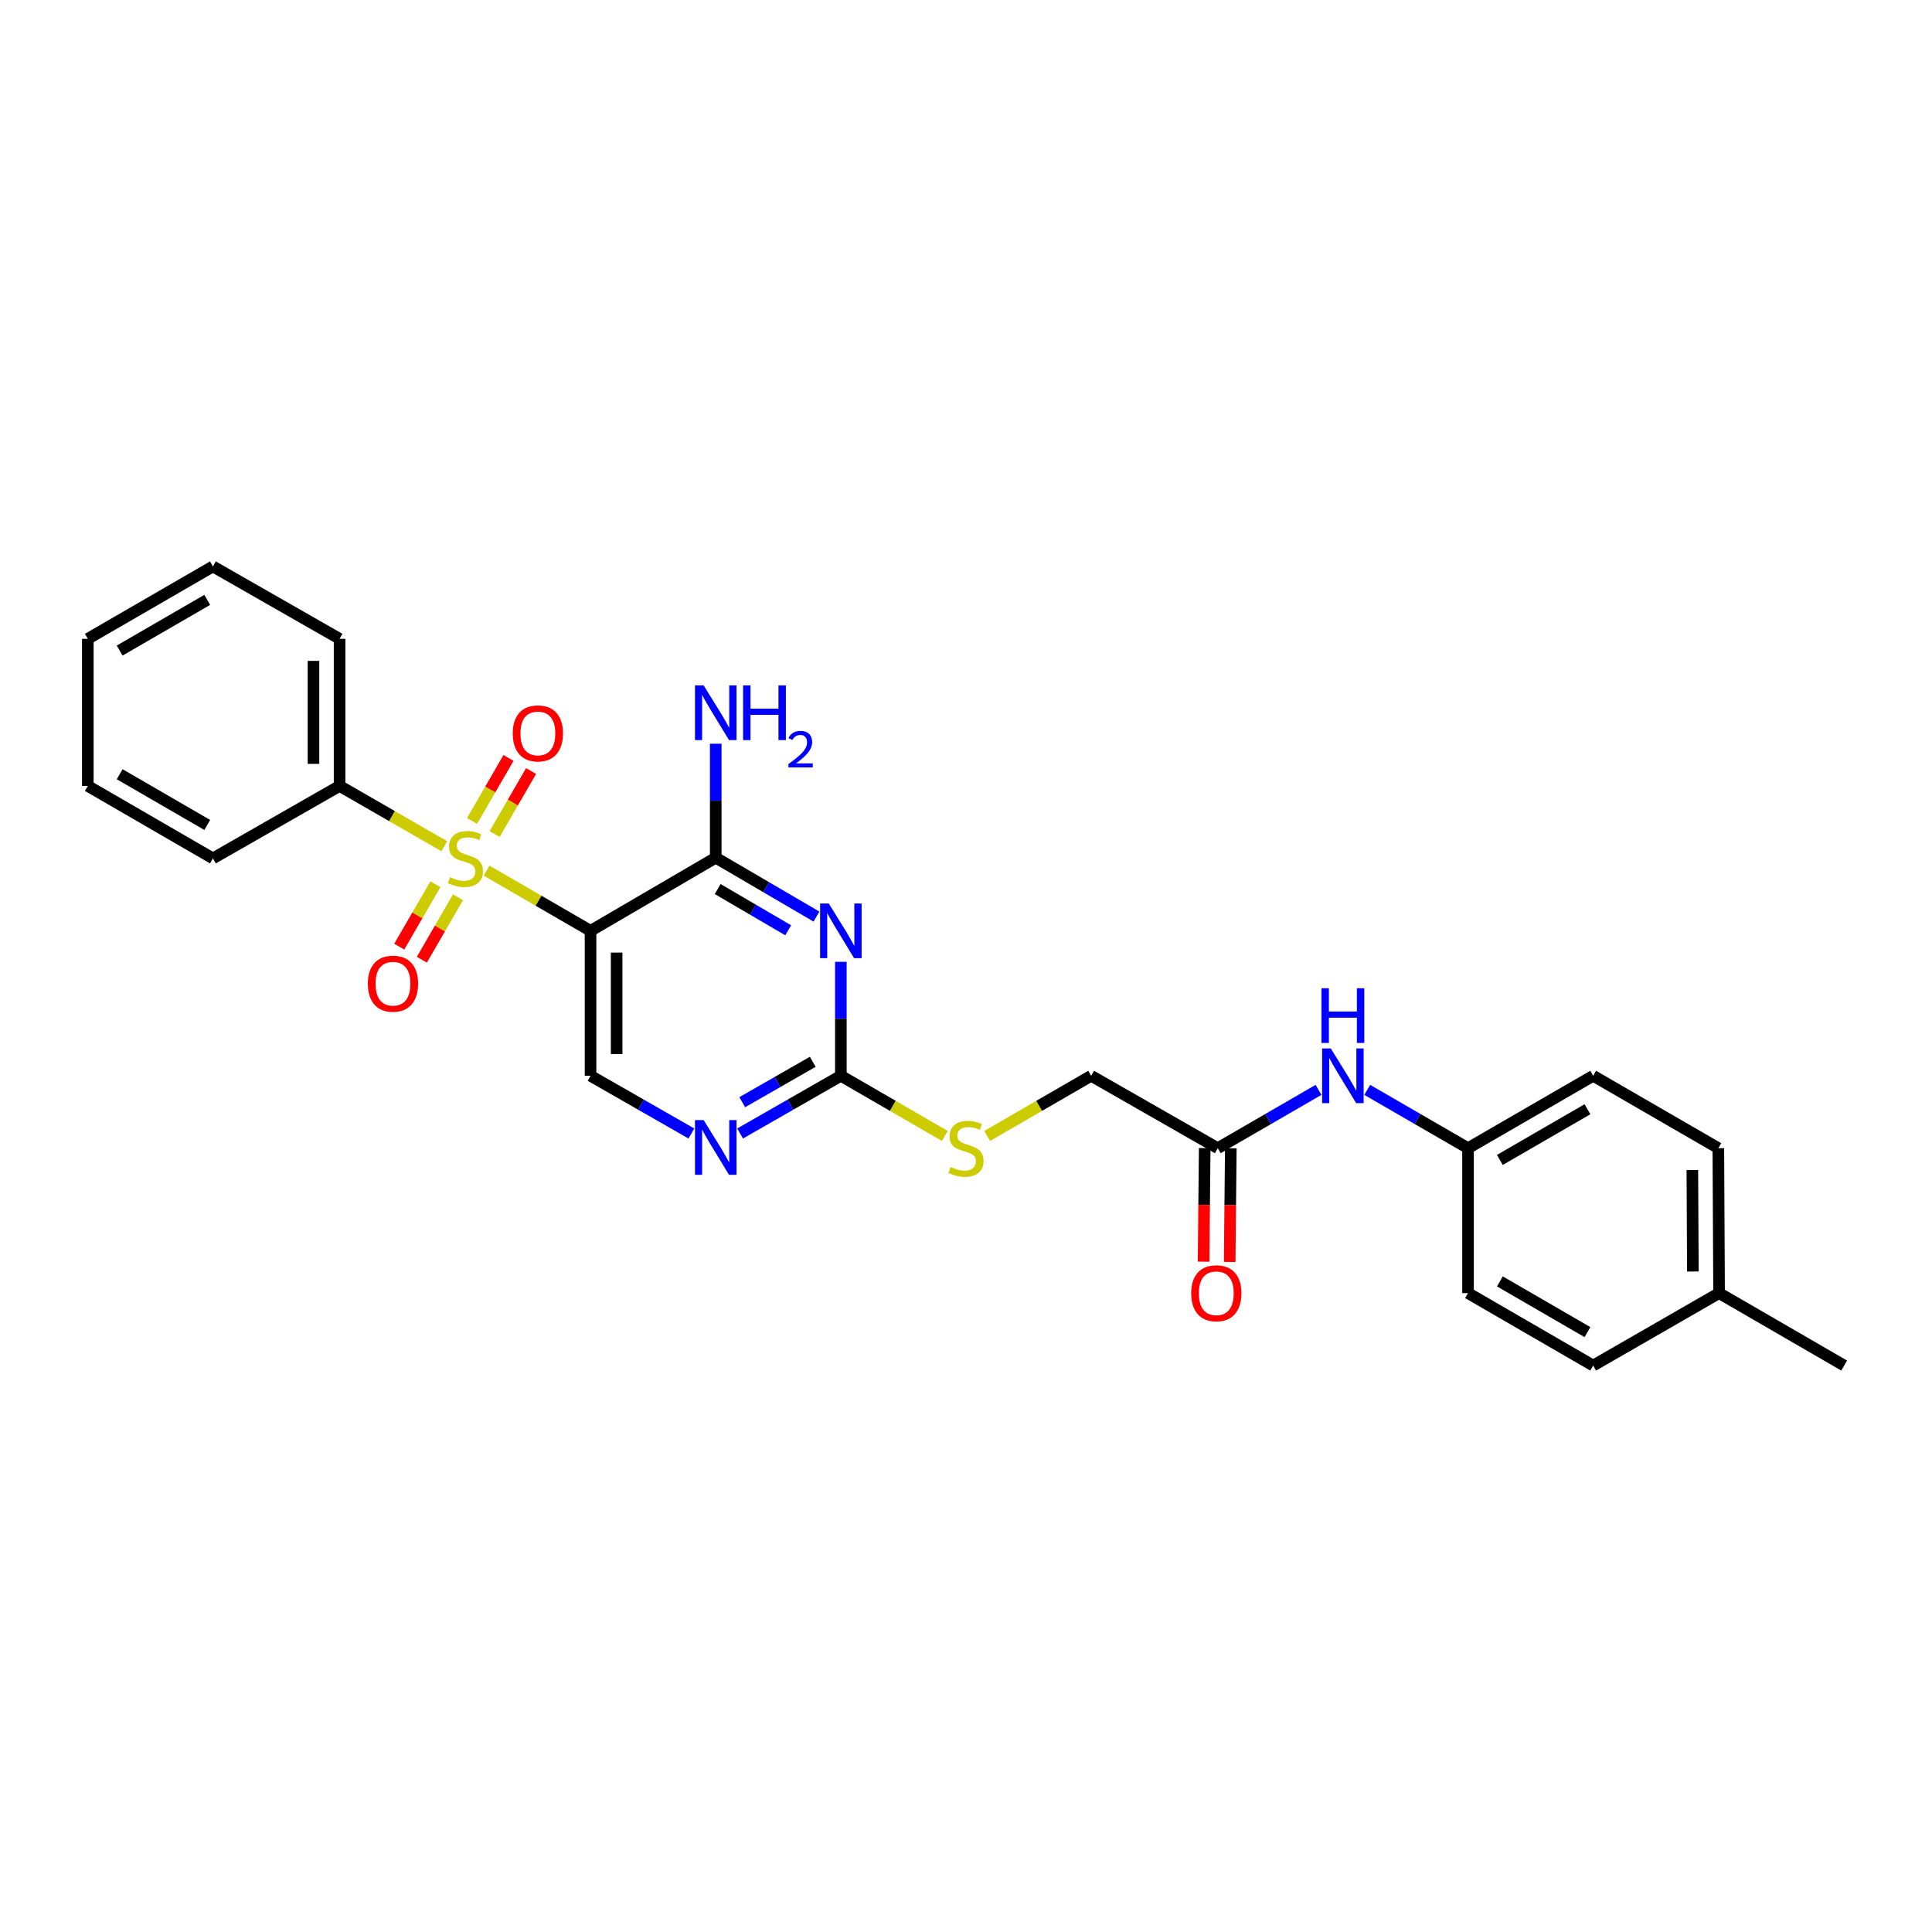 <?xml version='1.0' encoding='iso-8859-1'?>
<svg version='1.1' baseProfile='full'
              xmlns='http://www.w3.org/2000/svg'
                      xmlns:rdkit='http://www.rdkit.org/xml'
                      xmlns:xlink='http://www.w3.org/1999/xlink'
                  xml:space='preserve'
width='1000px' height='1000px' viewBox='0 0 1000 1000'>
<!-- END OF HEADER -->
<rect style='opacity:1.0;fill:#FFFFFF;stroke:none' width='1000' height='1000' x='0' y='0'> </rect>
<path class='bond-0' d='M 251.86,450.646 L 278.762,466.223' style='fill:none;fill-rule:evenodd;stroke:#CCCC00;stroke-width:6px;stroke-linecap:butt;stroke-linejoin:miter;stroke-opacity:1' />
<path class='bond-0' d='M 278.762,466.223 L 305.663,481.8' style='fill:none;fill-rule:evenodd;stroke:#000000;stroke-width:6px;stroke-linecap:butt;stroke-linejoin:miter;stroke-opacity:1' />
<path class='bond-6' d='M 225.365,457.671 L 216.01,473.827' style='fill:none;fill-rule:evenodd;stroke:#CCCC00;stroke-width:6px;stroke-linecap:butt;stroke-linejoin:miter;stroke-opacity:1' />
<path class='bond-6' d='M 216.01,473.827 L 206.656,489.982' style='fill:none;fill-rule:evenodd;stroke:#FF0000;stroke-width:6px;stroke-linecap:butt;stroke-linejoin:miter;stroke-opacity:1' />
<path class='bond-6' d='M 237.056,464.44 L 227.701,480.596' style='fill:none;fill-rule:evenodd;stroke:#CCCC00;stroke-width:6px;stroke-linecap:butt;stroke-linejoin:miter;stroke-opacity:1' />
<path class='bond-6' d='M 227.701,480.596 L 218.347,496.751' style='fill:none;fill-rule:evenodd;stroke:#FF0000;stroke-width:6px;stroke-linecap:butt;stroke-linejoin:miter;stroke-opacity:1' />
<path class='bond-7' d='M 256.012,431.697 L 265.451,415.389' style='fill:none;fill-rule:evenodd;stroke:#CCCC00;stroke-width:6px;stroke-linecap:butt;stroke-linejoin:miter;stroke-opacity:1' />
<path class='bond-7' d='M 265.451,415.389 L 274.891,399.081' style='fill:none;fill-rule:evenodd;stroke:#FF0000;stroke-width:6px;stroke-linecap:butt;stroke-linejoin:miter;stroke-opacity:1' />
<path class='bond-7' d='M 244.32,424.93 L 253.76,408.622' style='fill:none;fill-rule:evenodd;stroke:#CCCC00;stroke-width:6px;stroke-linecap:butt;stroke-linejoin:miter;stroke-opacity:1' />
<path class='bond-7' d='M 253.76,408.622 L 263.2,392.314' style='fill:none;fill-rule:evenodd;stroke:#FF0000;stroke-width:6px;stroke-linecap:butt;stroke-linejoin:miter;stroke-opacity:1' />
<path class='bond-8' d='M 229.95,437.996 L 202.858,422.399' style='fill:none;fill-rule:evenodd;stroke:#CCCC00;stroke-width:6px;stroke-linecap:butt;stroke-linejoin:miter;stroke-opacity:1' />
<path class='bond-8' d='M 202.858,422.399 L 175.765,406.802' style='fill:none;fill-rule:evenodd;stroke:#000000;stroke-width:6px;stroke-linecap:butt;stroke-linejoin:miter;stroke-opacity:1' />
<path class='bond-2' d='M 305.663,481.8 L 370.47,443.937' style='fill:none;fill-rule:evenodd;stroke:#000000;stroke-width:6px;stroke-linecap:butt;stroke-linejoin:miter;stroke-opacity:1' />
<path class='bond-5' d='M 305.663,481.8 L 305.663,556.821' style='fill:none;fill-rule:evenodd;stroke:#000000;stroke-width:6px;stroke-linecap:butt;stroke-linejoin:miter;stroke-opacity:1' />
<path class='bond-5' d='M 319.172,493.053 L 319.172,545.568' style='fill:none;fill-rule:evenodd;stroke:#000000;stroke-width:6px;stroke-linecap:butt;stroke-linejoin:miter;stroke-opacity:1' />
<path class='bond-1' d='M 422.608,474.424 L 396.539,459.18' style='fill:none;fill-rule:evenodd;stroke:#0000FF;stroke-width:6px;stroke-linecap:butt;stroke-linejoin:miter;stroke-opacity:1' />
<path class='bond-1' d='M 396.539,459.18 L 370.47,443.937' style='fill:none;fill-rule:evenodd;stroke:#000000;stroke-width:6px;stroke-linecap:butt;stroke-linejoin:miter;stroke-opacity:1' />
<path class='bond-1' d='M 407.969,481.513 L 389.72,470.842' style='fill:none;fill-rule:evenodd;stroke:#0000FF;stroke-width:6px;stroke-linecap:butt;stroke-linejoin:miter;stroke-opacity:1' />
<path class='bond-1' d='M 389.72,470.842 L 371.472,460.172' style='fill:none;fill-rule:evenodd;stroke:#000000;stroke-width:6px;stroke-linecap:butt;stroke-linejoin:miter;stroke-opacity:1' />
<path class='bond-28' d='M 435.224,497.836 L 435.224,527.328' style='fill:none;fill-rule:evenodd;stroke:#0000FF;stroke-width:6px;stroke-linecap:butt;stroke-linejoin:miter;stroke-opacity:1' />
<path class='bond-28' d='M 435.224,527.328 L 435.224,556.821' style='fill:none;fill-rule:evenodd;stroke:#000000;stroke-width:6px;stroke-linecap:butt;stroke-linejoin:miter;stroke-opacity:1' />
<path class='bond-13' d='M 370.47,443.937 L 370.47,414.444' style='fill:none;fill-rule:evenodd;stroke:#000000;stroke-width:6px;stroke-linecap:butt;stroke-linejoin:miter;stroke-opacity:1' />
<path class='bond-13' d='M 370.47,414.444 L 370.47,384.952' style='fill:none;fill-rule:evenodd;stroke:#0000FF;stroke-width:6px;stroke-linecap:butt;stroke-linejoin:miter;stroke-opacity:1' />
<path class='bond-3' d='M 435.224,556.821 L 409.15,571.759' style='fill:none;fill-rule:evenodd;stroke:#000000;stroke-width:6px;stroke-linecap:butt;stroke-linejoin:miter;stroke-opacity:1' />
<path class='bond-3' d='M 409.15,571.759 L 383.075,586.697' style='fill:none;fill-rule:evenodd;stroke:#0000FF;stroke-width:6px;stroke-linecap:butt;stroke-linejoin:miter;stroke-opacity:1' />
<path class='bond-3' d='M 420.686,549.581 L 402.434,560.037' style='fill:none;fill-rule:evenodd;stroke:#000000;stroke-width:6px;stroke-linecap:butt;stroke-linejoin:miter;stroke-opacity:1' />
<path class='bond-3' d='M 402.434,560.037 L 384.182,570.494' style='fill:none;fill-rule:evenodd;stroke:#0000FF;stroke-width:6px;stroke-linecap:butt;stroke-linejoin:miter;stroke-opacity:1' />
<path class='bond-11' d='M 435.224,556.821 L 462.136,572.393' style='fill:none;fill-rule:evenodd;stroke:#000000;stroke-width:6px;stroke-linecap:butt;stroke-linejoin:miter;stroke-opacity:1' />
<path class='bond-11' d='M 462.136,572.393 L 489.049,587.965' style='fill:none;fill-rule:evenodd;stroke:#CCCC00;stroke-width:6px;stroke-linecap:butt;stroke-linejoin:miter;stroke-opacity:1' />
<path class='bond-4' d='M 357.863,586.702 L 331.763,571.761' style='fill:none;fill-rule:evenodd;stroke:#0000FF;stroke-width:6px;stroke-linecap:butt;stroke-linejoin:miter;stroke-opacity:1' />
<path class='bond-4' d='M 331.763,571.761 L 305.663,556.821' style='fill:none;fill-rule:evenodd;stroke:#000000;stroke-width:6px;stroke-linecap:butt;stroke-linejoin:miter;stroke-opacity:1' />
<path class='bond-21' d='M 175.765,406.802 L 175.765,330.655' style='fill:none;fill-rule:evenodd;stroke:#000000;stroke-width:6px;stroke-linecap:butt;stroke-linejoin:miter;stroke-opacity:1' />
<path class='bond-21' d='M 162.256,395.38 L 162.256,342.077' style='fill:none;fill-rule:evenodd;stroke:#000000;stroke-width:6px;stroke-linecap:butt;stroke-linejoin:miter;stroke-opacity:1' />
<path class='bond-22' d='M 175.765,406.802 L 110.208,444.305' style='fill:none;fill-rule:evenodd;stroke:#000000;stroke-width:6px;stroke-linecap:butt;stroke-linejoin:miter;stroke-opacity:1' />
<path class='bond-9' d='M 630.311,594.301 L 564.776,556.821' style='fill:none;fill-rule:evenodd;stroke:#000000;stroke-width:6px;stroke-linecap:butt;stroke-linejoin:miter;stroke-opacity:1' />
<path class='bond-10' d='M 630.311,594.301 L 656.386,579.21' style='fill:none;fill-rule:evenodd;stroke:#000000;stroke-width:6px;stroke-linecap:butt;stroke-linejoin:miter;stroke-opacity:1' />
<path class='bond-10' d='M 656.386,579.21 L 682.462,564.119' style='fill:none;fill-rule:evenodd;stroke:#0000FF;stroke-width:6px;stroke-linecap:butt;stroke-linejoin:miter;stroke-opacity:1' />
<path class='bond-12' d='M 623.557,594.234 L 623.262,623.639' style='fill:none;fill-rule:evenodd;stroke:#000000;stroke-width:6px;stroke-linecap:butt;stroke-linejoin:miter;stroke-opacity:1' />
<path class='bond-12' d='M 623.262,623.639 L 622.968,653.044' style='fill:none;fill-rule:evenodd;stroke:#FF0000;stroke-width:6px;stroke-linecap:butt;stroke-linejoin:miter;stroke-opacity:1' />
<path class='bond-12' d='M 637.065,594.369 L 636.771,623.774' style='fill:none;fill-rule:evenodd;stroke:#000000;stroke-width:6px;stroke-linecap:butt;stroke-linejoin:miter;stroke-opacity:1' />
<path class='bond-12' d='M 636.771,623.774 L 636.477,653.18' style='fill:none;fill-rule:evenodd;stroke:#FF0000;stroke-width:6px;stroke-linecap:butt;stroke-linejoin:miter;stroke-opacity:1' />
<path class='bond-15' d='M 707.683,564.118 L 733.766,579.21' style='fill:none;fill-rule:evenodd;stroke:#0000FF;stroke-width:6px;stroke-linecap:butt;stroke-linejoin:miter;stroke-opacity:1' />
<path class='bond-15' d='M 733.766,579.21 L 759.849,594.301' style='fill:none;fill-rule:evenodd;stroke:#000000;stroke-width:6px;stroke-linecap:butt;stroke-linejoin:miter;stroke-opacity:1' />
<path class='bond-14' d='M 510.951,587.965 L 537.864,572.393' style='fill:none;fill-rule:evenodd;stroke:#CCCC00;stroke-width:6px;stroke-linecap:butt;stroke-linejoin:miter;stroke-opacity:1' />
<path class='bond-14' d='M 537.864,572.393 L 564.776,556.821' style='fill:none;fill-rule:evenodd;stroke:#000000;stroke-width:6px;stroke-linecap:butt;stroke-linejoin:miter;stroke-opacity:1' />
<path class='bond-17' d='M 759.849,594.301 L 759.849,669.307' style='fill:none;fill-rule:evenodd;stroke:#000000;stroke-width:6px;stroke-linecap:butt;stroke-linejoin:miter;stroke-opacity:1' />
<path class='bond-18' d='M 759.849,594.301 L 824.617,556.821' style='fill:none;fill-rule:evenodd;stroke:#000000;stroke-width:6px;stroke-linecap:butt;stroke-linejoin:miter;stroke-opacity:1' />
<path class='bond-18' d='M 776.33,600.372 L 821.668,574.136' style='fill:none;fill-rule:evenodd;stroke:#000000;stroke-width:6px;stroke-linecap:butt;stroke-linejoin:miter;stroke-opacity:1' />
<path class='bond-16' d='M 889.792,669.307 L 889.409,594.301' style='fill:none;fill-rule:evenodd;stroke:#000000;stroke-width:6px;stroke-linecap:butt;stroke-linejoin:miter;stroke-opacity:1' />
<path class='bond-16' d='M 876.225,658.125 L 875.957,605.621' style='fill:none;fill-rule:evenodd;stroke:#000000;stroke-width:6px;stroke-linecap:butt;stroke-linejoin:miter;stroke-opacity:1' />
<path class='bond-23' d='M 889.792,669.307 L 954.545,706.818' style='fill:none;fill-rule:evenodd;stroke:#000000;stroke-width:6px;stroke-linecap:butt;stroke-linejoin:miter;stroke-opacity:1' />
<path class='bond-29' d='M 889.792,669.307 L 824.617,706.818' style='fill:none;fill-rule:evenodd;stroke:#000000;stroke-width:6px;stroke-linecap:butt;stroke-linejoin:miter;stroke-opacity:1' />
<path class='bond-20' d='M 759.849,669.307 L 824.617,706.818' style='fill:none;fill-rule:evenodd;stroke:#000000;stroke-width:6px;stroke-linecap:butt;stroke-linejoin:miter;stroke-opacity:1' />
<path class='bond-20' d='M 776.334,663.244 L 821.672,689.501' style='fill:none;fill-rule:evenodd;stroke:#000000;stroke-width:6px;stroke-linecap:butt;stroke-linejoin:miter;stroke-opacity:1' />
<path class='bond-19' d='M 824.617,556.821 L 889.409,594.301' style='fill:none;fill-rule:evenodd;stroke:#000000;stroke-width:6px;stroke-linecap:butt;stroke-linejoin:miter;stroke-opacity:1' />
<path class='bond-24' d='M 175.765,330.655 L 110.208,293.182' style='fill:none;fill-rule:evenodd;stroke:#000000;stroke-width:6px;stroke-linecap:butt;stroke-linejoin:miter;stroke-opacity:1' />
<path class='bond-25' d='M 110.208,444.305 L 45.455,406.802' style='fill:none;fill-rule:evenodd;stroke:#000000;stroke-width:6px;stroke-linecap:butt;stroke-linejoin:miter;stroke-opacity:1' />
<path class='bond-25' d='M 107.266,426.989 L 61.938,400.737' style='fill:none;fill-rule:evenodd;stroke:#000000;stroke-width:6px;stroke-linecap:butt;stroke-linejoin:miter;stroke-opacity:1' />
<path class='bond-27' d='M 110.208,293.182 L 45.455,330.655' style='fill:none;fill-rule:evenodd;stroke:#000000;stroke-width:6px;stroke-linecap:butt;stroke-linejoin:miter;stroke-opacity:1' />
<path class='bond-27' d='M 107.262,310.496 L 61.934,336.727' style='fill:none;fill-rule:evenodd;stroke:#000000;stroke-width:6px;stroke-linecap:butt;stroke-linejoin:miter;stroke-opacity:1' />
<path class='bond-26' d='M 45.455,406.802 L 45.455,330.655' style='fill:none;fill-rule:evenodd;stroke:#000000;stroke-width:6px;stroke-linecap:butt;stroke-linejoin:miter;stroke-opacity:1' />
<path  class='atom-0' d='M 232.909 454.025
Q 233.229 454.145, 234.549 454.705
Q 235.869 455.265, 237.309 455.625
Q 238.789 455.945, 240.229 455.945
Q 242.909 455.945, 244.469 454.665
Q 246.029 453.345, 246.029 451.065
Q 246.029 449.505, 245.229 448.545
Q 244.469 447.585, 243.269 447.065
Q 242.069 446.545, 240.069 445.945
Q 237.549 445.185, 236.029 444.465
Q 234.549 443.745, 233.469 442.225
Q 232.429 440.705, 232.429 438.145
Q 232.429 434.585, 234.829 432.385
Q 237.269 430.185, 242.069 430.185
Q 245.349 430.185, 249.069 431.745
L 248.149 434.825
Q 244.749 433.425, 242.189 433.425
Q 239.429 433.425, 237.909 434.585
Q 236.389 435.705, 236.429 437.665
Q 236.429 439.185, 237.189 440.105
Q 237.989 441.025, 239.109 441.545
Q 240.269 442.065, 242.189 442.665
Q 244.749 443.465, 246.269 444.265
Q 247.789 445.065, 248.869 446.705
Q 249.989 448.305, 249.989 451.065
Q 249.989 454.985, 247.349 457.105
Q 244.749 459.185, 240.389 459.185
Q 237.869 459.185, 235.949 458.625
Q 234.069 458.105, 231.829 457.185
L 232.909 454.025
' fill='#CCCC00'/>
<path  class='atom-2' d='M 428.964 467.64
L 438.244 482.64
Q 439.164 484.12, 440.644 486.8
Q 442.124 489.48, 442.204 489.64
L 442.204 467.64
L 445.964 467.64
L 445.964 495.96
L 442.084 495.96
L 432.124 479.56
Q 430.964 477.64, 429.724 475.44
Q 428.524 473.24, 428.164 472.56
L 428.164 495.96
L 424.484 495.96
L 424.484 467.64
L 428.964 467.64
' fill='#0000FF'/>
<path  class='atom-5' d='M 364.21 579.759
L 373.49 594.759
Q 374.41 596.239, 375.89 598.919
Q 377.37 601.599, 377.45 601.759
L 377.45 579.759
L 381.21 579.759
L 381.21 608.079
L 377.33 608.079
L 367.37 591.679
Q 366.21 589.759, 364.97 587.559
Q 363.77 585.359, 363.41 584.679
L 363.41 608.079
L 359.73 608.079
L 359.73 579.759
L 364.21 579.759
' fill='#0000FF'/>
<path  class='atom-7' d='M 190.407 509.154
Q 190.407 502.354, 193.767 498.554
Q 197.127 494.754, 203.407 494.754
Q 209.687 494.754, 213.047 498.554
Q 216.407 502.354, 216.407 509.154
Q 216.407 516.034, 213.007 519.954
Q 209.607 523.834, 203.407 523.834
Q 197.167 523.834, 193.767 519.954
Q 190.407 516.074, 190.407 509.154
M 203.407 520.634
Q 207.727 520.634, 210.047 517.754
Q 212.407 514.834, 212.407 509.154
Q 212.407 503.594, 210.047 500.794
Q 207.727 497.954, 203.407 497.954
Q 199.087 497.954, 196.727 500.754
Q 194.407 503.554, 194.407 509.154
Q 194.407 514.874, 196.727 517.754
Q 199.087 520.634, 203.407 520.634
' fill='#FF0000'/>
<path  class='atom-8' d='M 265.405 379.608
Q 265.405 372.808, 268.765 369.008
Q 272.125 365.208, 278.405 365.208
Q 284.685 365.208, 288.045 369.008
Q 291.405 372.808, 291.405 379.608
Q 291.405 386.488, 288.005 390.408
Q 284.605 394.288, 278.405 394.288
Q 272.165 394.288, 268.765 390.408
Q 265.405 386.528, 265.405 379.608
M 278.405 391.088
Q 282.725 391.088, 285.045 388.208
Q 287.405 385.288, 287.405 379.608
Q 287.405 374.048, 285.045 371.248
Q 282.725 368.408, 278.405 368.408
Q 274.085 368.408, 271.725 371.208
Q 269.405 374.008, 269.405 379.608
Q 269.405 385.328, 271.725 388.208
Q 274.085 391.088, 278.405 391.088
' fill='#FF0000'/>
<path  class='atom-11' d='M 688.812 542.661
L 698.092 557.661
Q 699.012 559.141, 700.492 561.821
Q 701.972 564.501, 702.052 564.661
L 702.052 542.661
L 705.812 542.661
L 705.812 570.981
L 701.932 570.981
L 691.972 554.581
Q 690.812 552.661, 689.572 550.461
Q 688.372 548.261, 688.012 547.581
L 688.012 570.981
L 684.332 570.981
L 684.332 542.661
L 688.812 542.661
' fill='#0000FF'/>
<path  class='atom-11' d='M 683.992 511.509
L 687.832 511.509
L 687.832 523.549
L 702.312 523.549
L 702.312 511.509
L 706.152 511.509
L 706.152 539.829
L 702.312 539.829
L 702.312 526.749
L 687.832 526.749
L 687.832 539.829
L 683.992 539.829
L 683.992 511.509
' fill='#0000FF'/>
<path  class='atom-12' d='M 492 604.021
Q 492.32 604.141, 493.64 604.701
Q 494.96 605.261, 496.4 605.621
Q 497.88 605.941, 499.32 605.941
Q 502 605.941, 503.56 604.661
Q 505.12 603.341, 505.12 601.061
Q 505.12 599.501, 504.32 598.541
Q 503.56 597.581, 502.36 597.061
Q 501.16 596.541, 499.16 595.941
Q 496.64 595.181, 495.12 594.461
Q 493.64 593.741, 492.56 592.221
Q 491.52 590.701, 491.52 588.141
Q 491.52 584.581, 493.92 582.381
Q 496.36 580.181, 501.16 580.181
Q 504.44 580.181, 508.16 581.741
L 507.24 584.821
Q 503.84 583.421, 501.28 583.421
Q 498.52 583.421, 497 584.581
Q 495.48 585.701, 495.52 587.661
Q 495.52 589.181, 496.28 590.101
Q 497.08 591.021, 498.2 591.541
Q 499.36 592.061, 501.28 592.661
Q 503.84 593.461, 505.36 594.261
Q 506.88 595.061, 507.96 596.701
Q 509.08 598.301, 509.08 601.061
Q 509.08 604.981, 506.44 607.101
Q 503.84 609.181, 499.48 609.181
Q 496.96 609.181, 495.04 608.621
Q 493.16 608.101, 490.92 607.181
L 492 604.021
' fill='#CCCC00'/>
<path  class='atom-13' d='M 616.56 669.387
Q 616.56 662.587, 619.92 658.787
Q 623.28 654.987, 629.56 654.987
Q 635.84 654.987, 639.2 658.787
Q 642.56 662.587, 642.56 669.387
Q 642.56 676.267, 639.16 680.187
Q 635.76 684.067, 629.56 684.067
Q 623.32 684.067, 619.92 680.187
Q 616.56 676.307, 616.56 669.387
M 629.56 680.867
Q 633.88 680.867, 636.2 677.987
Q 638.56 675.067, 638.56 669.387
Q 638.56 663.827, 636.2 661.027
Q 633.88 658.187, 629.56 658.187
Q 625.24 658.187, 622.88 660.987
Q 620.56 663.787, 620.56 669.387
Q 620.56 675.107, 622.88 677.987
Q 625.24 680.867, 629.56 680.867
' fill='#FF0000'/>
<path  class='atom-14' d='M 364.21 354.756
L 373.49 369.756
Q 374.41 371.236, 375.89 373.916
Q 377.37 376.596, 377.45 376.756
L 377.45 354.756
L 381.21 354.756
L 381.21 383.076
L 377.33 383.076
L 367.37 366.676
Q 366.21 364.756, 364.97 362.556
Q 363.77 360.356, 363.41 359.676
L 363.41 383.076
L 359.73 383.076
L 359.73 354.756
L 364.21 354.756
' fill='#0000FF'/>
<path  class='atom-14' d='M 384.61 354.756
L 388.45 354.756
L 388.45 366.796
L 402.93 366.796
L 402.93 354.756
L 406.77 354.756
L 406.77 383.076
L 402.93 383.076
L 402.93 369.996
L 388.45 369.996
L 388.45 383.076
L 384.61 383.076
L 384.61 354.756
' fill='#0000FF'/>
<path  class='atom-14' d='M 408.143 382.083
Q 408.829 380.314, 410.466 379.337
Q 412.103 378.334, 414.373 378.334
Q 417.198 378.334, 418.782 379.865
Q 420.366 381.396, 420.366 384.115
Q 420.366 386.887, 418.307 389.475
Q 416.274 392.062, 412.05 395.124
L 420.683 395.124
L 420.683 397.236
L 408.09 397.236
L 408.09 395.467
Q 411.575 392.986, 413.634 391.138
Q 415.719 389.29, 416.723 387.627
Q 417.726 385.963, 417.726 384.247
Q 417.726 382.452, 416.828 381.449
Q 415.931 380.446, 414.373 380.446
Q 412.868 380.446, 411.865 381.053
Q 410.862 381.66, 410.149 383.007
L 408.143 382.083
' fill='#0000FF'/>
</svg>
